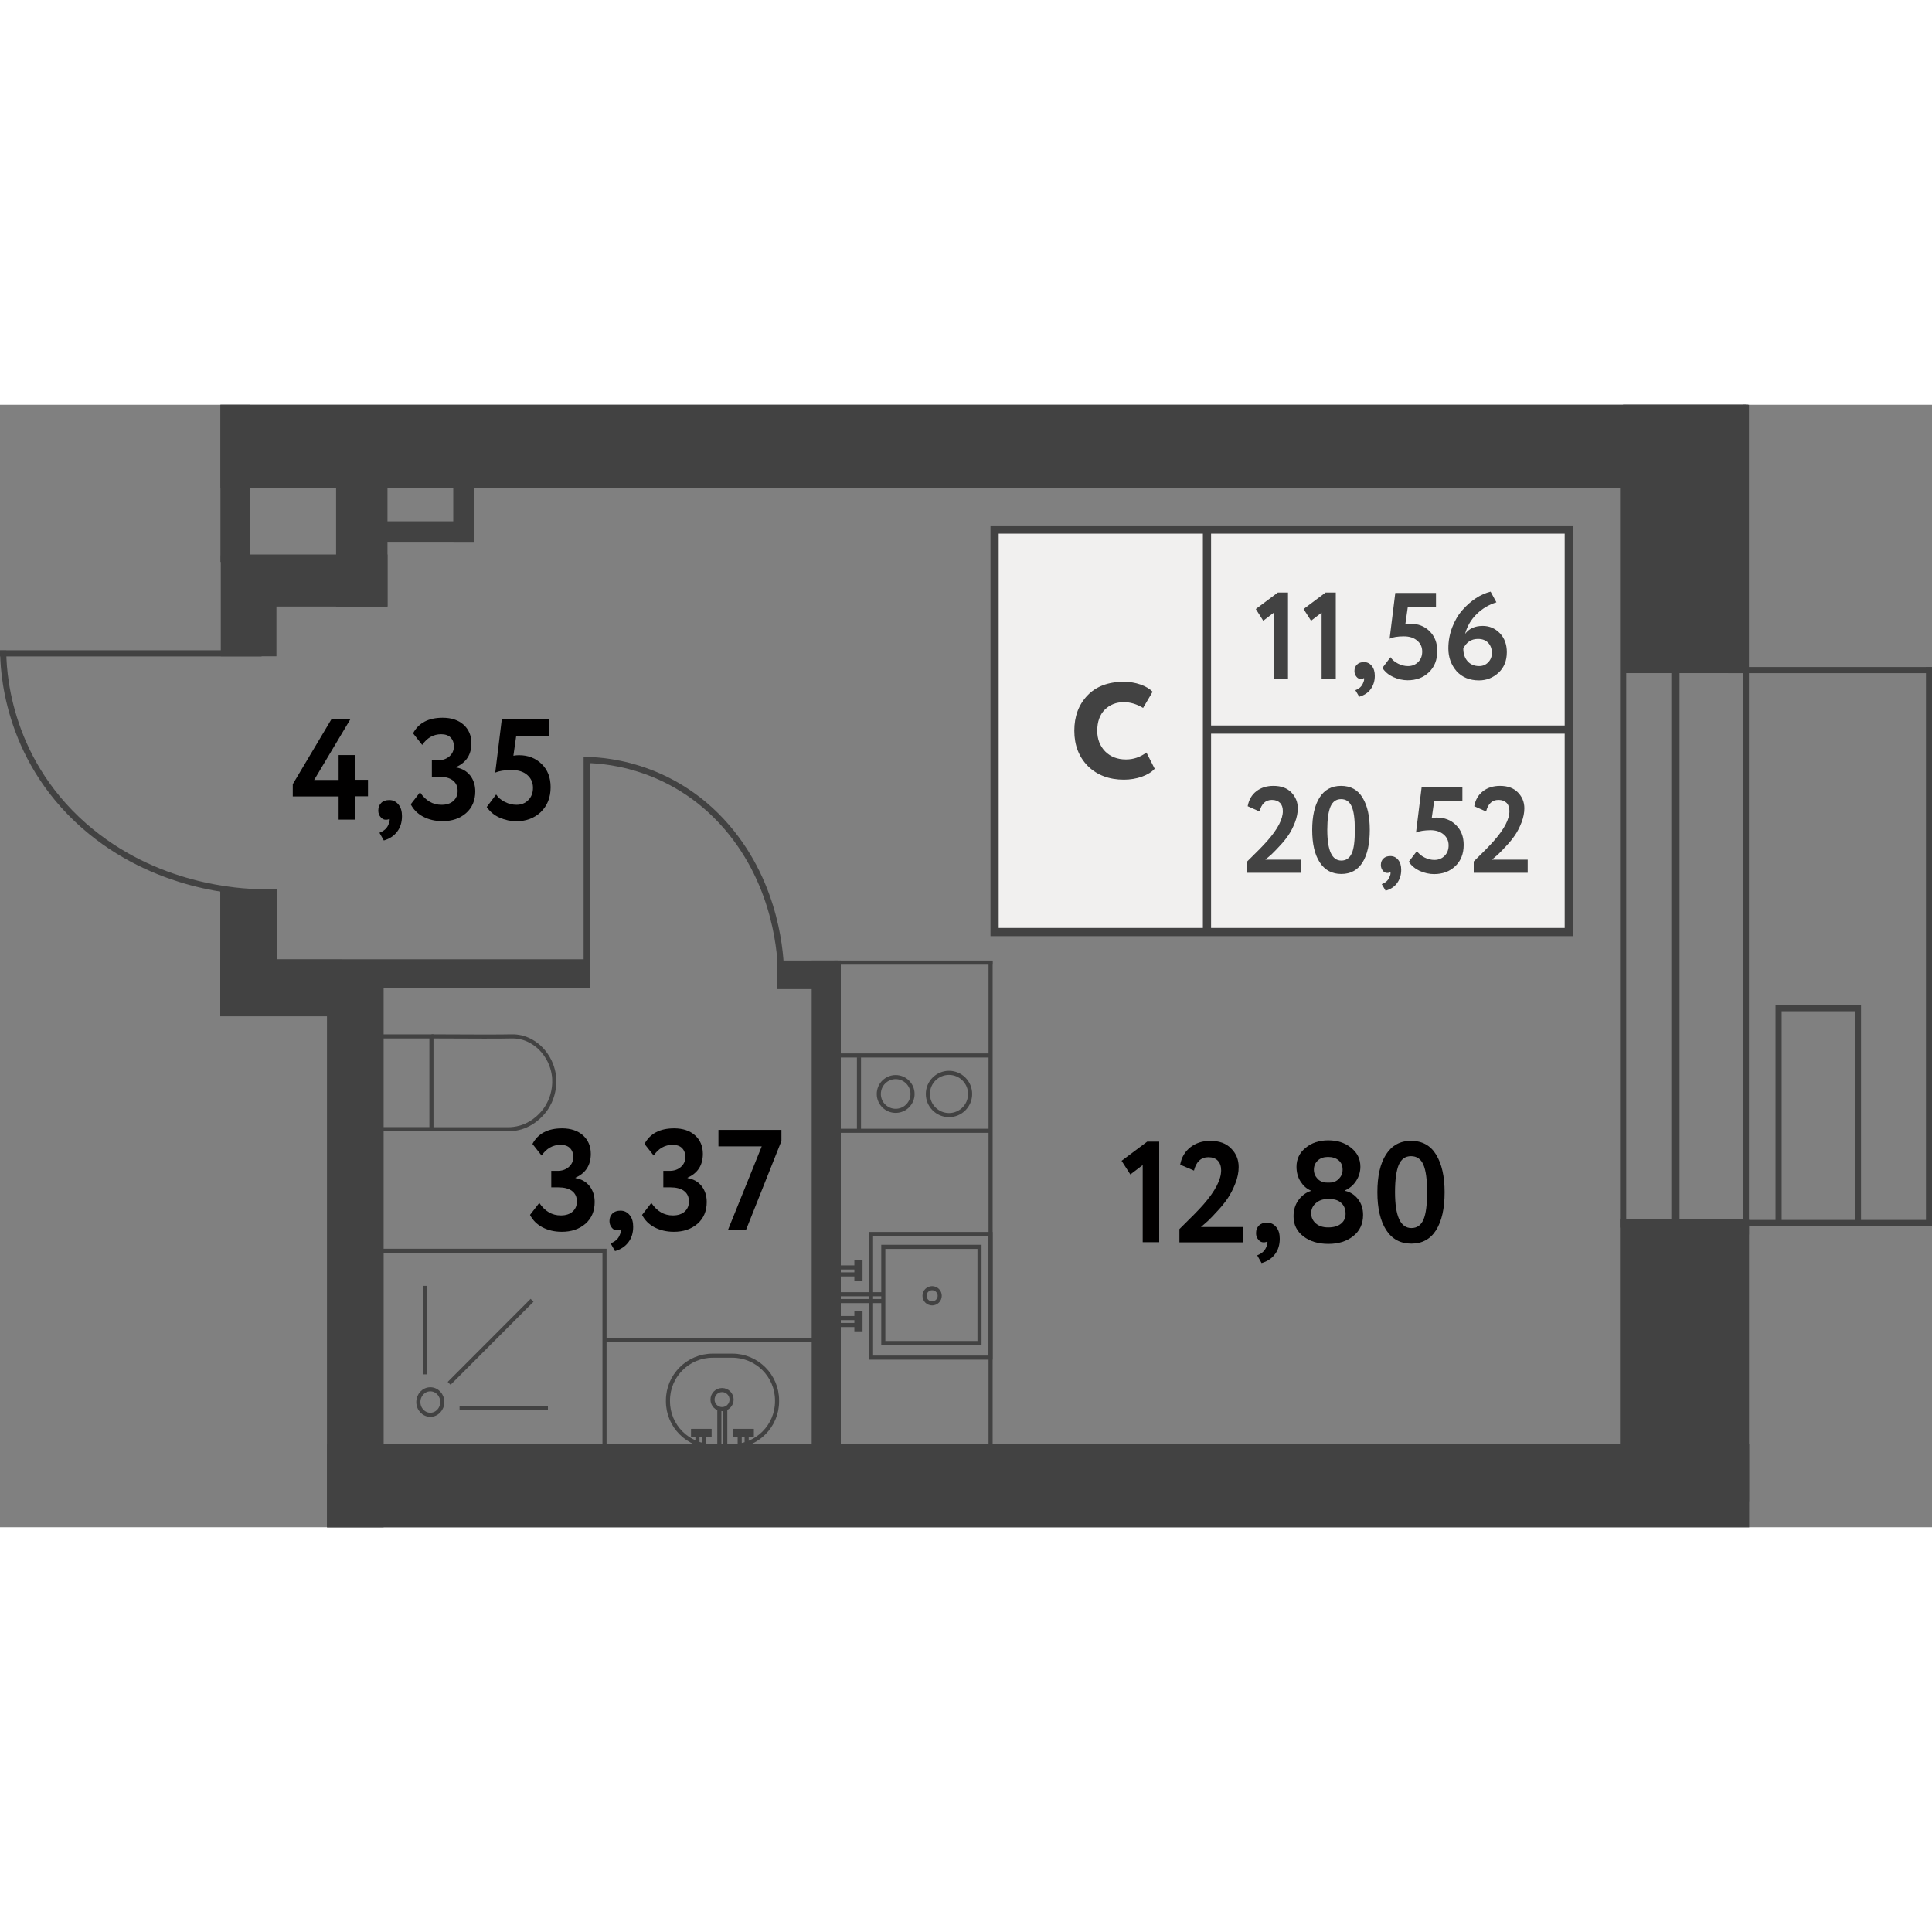 <?xml version="1.0" encoding="utf-8"?>
<!-- Generator: Adobe Illustrator 27.6.1, SVG Export Plug-In . SVG Version: 6.00 Build 0)  --><svg version="1.1" id="Слой_1" xmlns="http://www.w3.org/2000/svg" xmlns:xlink="http://www.w3.org/1999/xlink" x="0px" y="0px"
	 w="150px" h="87.15px" viewBox="0 0 150 87.15" enable-background="new 0 0 150 87.15" xml:space="preserve" width="200" height="200">
<rect x="0" y="0" width="150" height="87.15" fill="#808080" stroke="none"/>
<rect x="63.02" y="43.15" fill="#424242" width="2.26" height="40.77"/>
<rect x="61.6" y="41.88" transform="matrix(2.509333e-10 1 -1 2.509333e-10 106.97 -18.452)" fill="#424242" width="2.22" height="4.75"/>
<rect x="32.37" y="31.86" transform="matrix(1.277630e-09 1 -1 1.277630e-09 77.647 10.683)" fill="#424242" width="2.22" height="24.61"/>
<rect x="21.31" y="6.88" transform="matrix(-2.208579e-10 -1 1 -2.208579e-10 19.214 36.971)" fill="#424242" width="13.57" height="3.99"/>
<rect x="17.14" y="11.7" transform="matrix(-1 -5.395252e-11 5.395252e-11 -1 38.602 31.228)" fill="#424242" width="4.32" height="7.83"/>
<rect x="17.12" y="0" transform="matrix(-1 -5.596090e-12 5.596090e-12 -1 36.515 12.205)" fill="#424242" width="2.28" height="12.2"/>
<rect x="125.78" y="63.25" transform="matrix(-1 -3.792268e-11 3.792268e-11 -1 261.576 148.383)" fill="#424242" width="10.02" height="21.88"/>
<rect x="126.02" y="0" transform="matrix(-1 -3.338275e-11 3.338275e-11 -1 261.572 20.836)" fill="#424242" width="9.54" height="20.84"/>
<line fill="none" stroke="#424242" stroke-width="0.477" stroke-miterlimit="10" x1="126.02" y1="3.41" x2="126.02" y2="63.89"/>
<line fill="none" stroke="#424242" stroke-width="0.477" stroke-miterlimit="10" x1="135.55" y1="64.42" x2="135.55" y2="0"/>
<line fill="none" stroke="#424242" stroke-width="0.636" stroke-miterlimit="10" x1="130.08" y1="2.09" x2="130.08" y2="63.89"/>
<g>
	<line fill="none" stroke="#424242" stroke-width="0.477" stroke-miterlimit="10" x1="134.18" y1="20.6" x2="150" y2="20.6"/>
	<line fill="none" stroke="#424242" stroke-width="0.477" stroke-miterlimit="10" x1="134.81" y1="63.53" x2="149.98" y2="63.53"/>
	<line fill="none" stroke="#424242" stroke-width="0.477" stroke-miterlimit="10" x1="149.77" y1="20.37" x2="149.77" y2="63.75"/>
	<line fill="none" stroke="#424242" stroke-width="0.477" stroke-miterlimit="10" x1="144.25" y1="46.61" x2="144.25" y2="63.53"/>
	<line fill="none" stroke="#424242" stroke-width="0.477" stroke-miterlimit="10" x1="138.3" y1="46.85" x2="144.42" y2="46.85"/>
	<line fill="none" stroke="#424242" stroke-width="0.477" stroke-miterlimit="10" x1="138.09" y1="46.61" x2="138.09" y2="63.53"/>
</g>
<rect x="14.36" y="40.33" transform="matrix(-1.064564e-10 1 -1 -1.064564e-10 61.831 23.229)" fill="#424242" width="9.88" height="4.4"/>
<rect x="22.04" y="7.62" transform="matrix(-1.378295e-10 1 -1 -1.378295e-10 37.704 -10.413)" fill="#424242" width="4.04" height="12.06"/>
<rect x="35.19" y="3.41" fill="#424242" width="1.59" height="7.23"/>
<rect x="32.35" y="6.21" transform="matrix(4.349327e-11 -1 1 4.349327e-11 23.306 42.99)" fill="#424242" width="1.59" height="7.27"/>
<rect x="73.19" y="-56.07" transform="matrix(-3.470186e-10 1 -1 -3.470186e-10 79.647 -73.192)" fill="#424242" width="6.46" height="118.6"/>
<rect x="77.37" y="28.71" transform="matrix(-3.223619e-10 1 -1 -3.223619e-10 164.515 3.327)" fill="#424242" width="6.46" height="110.41"/>
<g>
	<line fill="none" stroke="#424242" stroke-width="0.477" stroke-miterlimit="10" x1="20.31" y1="19.3" x2="0" y2="19.3"/>
	<path fill="none" stroke="#424242" stroke-width="0.477" stroke-miterlimit="10" d="M20.2,37.85c-1.55-0.03-8.15-0.32-13.67-5.16
		c-6.16-5.41-6.28-12.39-6.28-13.61"/>
</g>
<g>
	<line fill="none" stroke="#424242" stroke-width="0.477" stroke-miterlimit="10" x1="45.55" y1="44.26" x2="45.55" y2="27.37"/>
	<path fill="none" stroke="#424242" stroke-width="0.477" stroke-miterlimit="10" d="M60.64,44.17c-0.02-1.29-0.26-6.78-4.2-11.37
		c-4.4-5.12-10.09-5.22-11.07-5.22"/>
</g>
<g>
	
		<rect x="67.63" y="64.38" transform="matrix(-1 -4.486557e-11 4.486557e-11 -1 144.537 138.36)" fill="none" stroke="#424242" stroke-width="0.318" stroke-miterlimit="10" width="9.28" height="9.6"/>
	<circle fill="none" stroke="#424242" stroke-width="0.318" stroke-miterlimit="10" cx="72.37" cy="69.18" r="0.59"/>
	<g>
		<g>
			<line fill="none" stroke="#424242" stroke-width="0.318" stroke-miterlimit="10" x1="65.09" y1="67.52" x2="66.52" y2="67.52"/>
			<line fill="none" stroke="#424242" stroke-width="0.318" stroke-miterlimit="10" x1="65.09" y1="66.98" x2="66.52" y2="66.98"/>
			<line fill="none" stroke="#424242" stroke-width="0.636" stroke-miterlimit="10" x1="66.65" y1="68.01" x2="66.65" y2="66.42"/>
		</g>
		<g>
			<line fill="none" stroke="#424242" stroke-width="0.318" stroke-miterlimit="10" x1="65.09" y1="71.45" x2="66.52" y2="71.45"/>
			<line fill="none" stroke="#424242" stroke-width="0.318" stroke-miterlimit="10" x1="65.09" y1="70.91" x2="66.52" y2="70.91"/>
			<line fill="none" stroke="#424242" stroke-width="0.636" stroke-miterlimit="10" x1="66.65" y1="71.94" x2="66.65" y2="70.35"/>
		</g>
	</g>
	<line fill="none" stroke="#424242" stroke-width="0.318" stroke-miterlimit="10" x1="64.93" y1="69.59" x2="68.66" y2="69.59"/>
	<line fill="none" stroke="#424242" stroke-width="0.318" stroke-miterlimit="10" x1="64.93" y1="69.06" x2="68.66" y2="69.06"/>
	
		<rect x="68.57" y="65.38" transform="matrix(-1 -4.503121e-11 4.503121e-11 -1 144.619 138.229)" fill="none" stroke="#424242" stroke-width="0.318" stroke-miterlimit="10" width="7.47" height="7.47"/>
</g>
<g>
	<g>
		<circle fill="none" stroke="#424242" stroke-width="0.318" stroke-miterlimit="10" cx="73.68" cy="53.51" r="1.64"/>
		<circle fill="none" stroke="#424242" stroke-width="0.318" stroke-miterlimit="10" cx="69.54" cy="53.51" r="1.31"/>
	</g>
	<line fill="none" stroke="#424242" stroke-width="0.318" stroke-miterlimit="10" x1="76.84" y1="50.52" x2="65.09" y2="50.52"/>
	<line fill="none" stroke="#424242" stroke-width="0.318" stroke-miterlimit="10" x1="76.84" y1="56.37" x2="65.09" y2="56.37"/>
	<line fill="none" stroke="#424242" stroke-width="0.318" stroke-miterlimit="10" x1="66.69" y1="50.66" x2="66.69" y2="56.37"/>
</g>
<line fill="none" stroke="#424242" stroke-width="0.318" stroke-miterlimit="10" x1="76.91" y1="43.21" x2="76.91" y2="83.06"/>
<line fill="none" stroke="#424242" stroke-width="0.318" stroke-miterlimit="10" x1="64.76" y1="43.31" x2="77.06" y2="43.31"/>
<g>
	<g>
		<path fill="none" stroke="#424242" stroke-width="0.318" stroke-miterlimit="10" d="M60.33,77.3v0.08c0,1.91-1.56,3.47-3.47,3.47
			h-1.53c-1.91,0-3.47-1.56-3.47-3.47V77.3c0-1.91,1.56-3.47,3.47-3.47h1.53C58.77,73.83,60.33,75.39,60.33,77.3z"/>
		<circle fill="none" stroke="#424242" stroke-width="0.318" stroke-miterlimit="10" cx="56.06" cy="77.24" r="0.74"/>
	</g>
	<g>
		<g>
			<line fill="none" stroke="#424242" stroke-width="0.318" stroke-miterlimit="10" x1="57.43" y1="81.15" x2="57.43" y2="79.94"/>
			<line fill="none" stroke="#424242" stroke-width="0.318" stroke-miterlimit="10" x1="57.97" y1="81.15" x2="57.97" y2="79.94"/>
			<line fill="none" stroke="#424242" stroke-width="0.636" stroke-miterlimit="10" x1="56.94" y1="79.83" x2="58.53" y2="79.83"/>
		</g>
		<g>
			<line fill="none" stroke="#424242" stroke-width="0.318" stroke-miterlimit="10" x1="54.15" y1="81.2" x2="54.15" y2="79.94"/>
			<line fill="none" stroke="#424242" stroke-width="0.318" stroke-miterlimit="10" x1="54.68" y1="81.2" x2="54.68" y2="79.94"/>
			<line fill="none" stroke="#424242" stroke-width="0.636" stroke-miterlimit="10" x1="53.65" y1="79.83" x2="55.25" y2="79.83"/>
		</g>
		<line fill="none" stroke="#424242" stroke-width="0.318" stroke-miterlimit="10" x1="55.85" y1="80.73" x2="55.85" y2="77.99"/>
		<line fill="none" stroke="#424242" stroke-width="0.318" stroke-miterlimit="10" x1="56.31" y1="80.73" x2="56.31" y2="77.98"/>
	</g>
</g>
<g>
	
		<rect x="29.31" y="49.04" transform="matrix(-1 -4.164681e-11 4.164681e-11 -1 62.806 105.281)" fill="none" stroke="#424242" stroke-width="0.318" stroke-miterlimit="10" width="4.19" height="7.2"/>
	<path fill="none" stroke="#424242" stroke-width="0.318" stroke-miterlimit="10" d="M33.5,49.04c3.28,0.02,5.56,0.02,6.18,0
		c0.08,0,0.31-0.01,0.6,0.04c0.14,0.02,0.56,0.1,1.03,0.38c0.14,0.08,0.62,0.37,1.04,0.96c0.52,0.72,0.63,1.45,0.66,1.68
		c0.02,0.17,0.08,0.76-0.12,1.47c-0.08,0.29-0.24,0.72-0.55,1.15c-0.16,0.22-0.78,1.05-1.91,1.39c-0.38,0.11-0.71,0.14-0.94,0.14
		h-5.93"/>
</g>
<g>
	
		<rect x="29.6" y="65.68" transform="matrix(-1 -1.054633e-10 1.054633e-10 -1 76.534 146.835)" fill="none" stroke="#424242" stroke-width="0.318" stroke-miterlimit="10" width="17.33" height="15.47"/>
	<g>
		<ellipse fill="none" stroke="#424242" stroke-width="0.318" stroke-miterlimit="10" cx="33.41" cy="77.43" rx="0.93" ry="0.99"/>
		<line fill="none" stroke="#424242" stroke-width="0.318" stroke-miterlimit="10" x1="33.01" y1="75.28" x2="33.01" y2="68.41"/>
		<line fill="none" stroke="#424242" stroke-width="0.318" stroke-miterlimit="10" x1="42.54" y1="77.9" x2="35.68" y2="77.9"/>
		<line fill="none" stroke="#424242" stroke-width="0.318" stroke-miterlimit="10" x1="34.87" y1="75.98" x2="41.31" y2="69.53"/>
	</g>
</g>
<line fill="none" stroke="#424242" stroke-width="0.318" stroke-miterlimit="10" x1="46.98" y1="72.6" x2="64.51" y2="72.6"/>
<g>
	<path fill="#010000" d="M87.76,59.76l-0.68-1.06l1.99-1.49H90v7.81h-1.28v-5.99L87.76,59.76z"/>
	<path fill="#010000" d="M96.47,65.03h-4.9V64c0.9-0.88,1.52-1.51,1.86-1.9c0.92-1.05,1.38-1.94,1.38-2.66
		c0-0.32-0.09-0.57-0.26-0.75c-0.17-0.18-0.42-0.27-0.73-0.27c-0.57,0-0.95,0.35-1.12,1.04L91.63,59c0.1-0.57,0.37-1.02,0.79-1.35
		c0.42-0.33,0.94-0.5,1.55-0.5c0.7,0,1.24,0.2,1.62,0.6c0.39,0.39,0.58,0.87,0.58,1.43c0,0.4-0.08,0.83-0.26,1.28
		c-0.17,0.44-0.37,0.82-0.59,1.15c-0.23,0.34-0.5,0.67-0.81,1c-0.27,0.3-0.51,0.55-0.73,0.76c-0.11,0.1-0.29,0.26-0.54,0.47h3.24
		V65.03z"/>
	<path fill="#010000" d="M97.52,64.31c0-0.25,0.08-0.44,0.23-0.59s0.36-0.22,0.63-0.22c0.29,0,0.52,0.12,0.71,0.35
		s0.27,0.53,0.27,0.9c0,0.47-0.12,0.87-0.37,1.2c-0.25,0.33-0.59,0.56-1.04,0.69l-0.34-0.6c0.33-0.13,0.56-0.32,0.68-0.59
		c0.11-0.23,0.14-0.4,0.1-0.51c-0.04,0.06-0.14,0.09-0.29,0.09c-0.16,0-0.29-0.07-0.4-0.21C97.57,64.68,97.52,64.51,97.52,64.31z"/>
	<path fill="#010000" d="M100.43,63.01c0-0.47,0.12-0.89,0.37-1.24c0.25-0.35,0.57-0.6,0.97-0.73v-0.03
		c-0.33-0.14-0.59-0.38-0.8-0.71s-0.31-0.71-0.31-1.14c0-0.6,0.24-1.09,0.71-1.47c0.47-0.39,1.06-0.58,1.76-0.58
		c0.71,0,1.29,0.19,1.77,0.58c0.48,0.38,0.72,0.87,0.72,1.47c0,0.39-0.11,0.76-0.33,1.1c-0.22,0.34-0.51,0.58-0.87,0.74v0.03
		c0.41,0.09,0.75,0.3,1.01,0.64c0.27,0.34,0.4,0.75,0.4,1.23c0,0.7-0.26,1.25-0.77,1.65c-0.5,0.4-1.14,0.6-1.92,0.6
		c-0.79,0-1.43-0.19-1.94-0.58C100.69,64.18,100.43,63.66,100.43,63.01z M103.25,61.67h-0.19c-0.35,0-0.65,0.1-0.89,0.31
		c-0.24,0.2-0.37,0.47-0.37,0.79c0,0.32,0.12,0.58,0.36,0.79c0.24,0.21,0.56,0.31,0.96,0.31c0.44,0,0.77-0.1,1.01-0.3
		s0.35-0.47,0.34-0.8c-0.01-0.34-0.12-0.61-0.35-0.81C103.9,61.76,103.61,61.67,103.25,61.67z M103.03,60.39h0.21
		c0.28,0,0.52-0.1,0.71-0.29c0.19-0.2,0.29-0.43,0.29-0.71c0-0.31-0.1-0.55-0.31-0.73c-0.21-0.17-0.48-0.26-0.82-0.26
		c-0.33,0-0.6,0.09-0.8,0.28c-0.2,0.19-0.3,0.42-0.3,0.71c0,0.27,0.1,0.51,0.29,0.71S102.75,60.39,103.03,60.39z"/>
	<path fill="#010000" d="M109.55,57.15c0.87,0,1.52,0.36,1.95,1.07c0.44,0.72,0.66,1.69,0.66,2.92c0,1.26-0.22,2.24-0.66,2.94
		c-0.44,0.7-1.08,1.05-1.92,1.05c-0.85,0-1.5-0.35-1.96-1.06c-0.45-0.71-0.68-1.68-0.68-2.93c0-1.25,0.22-2.23,0.67-2.93
		S108.7,57.15,109.55,57.15z M108.31,61.13c0,1.86,0.42,2.79,1.27,2.79c0.44,0,0.75-0.22,0.94-0.66s0.28-1.15,0.28-2.14
		c0-0.98-0.1-1.69-0.29-2.12c-0.19-0.44-0.51-0.66-0.96-0.66c-0.44,0-0.75,0.22-0.95,0.67C108.41,59.47,108.31,60.18,108.31,61.13z"
		/>
</g>
<g>
	<path fill="#010000" d="M43.62,64.21c-0.57,0-1.07-0.12-1.51-0.35c-0.43-0.23-0.75-0.55-0.96-0.96l0.72-0.93
		c0.44,0.65,0.99,0.97,1.67,0.97c0.39,0,0.7-0.1,0.92-0.3c0.22-0.2,0.33-0.46,0.33-0.78c0-0.36-0.13-0.63-0.38-0.82
		s-0.61-0.28-1.06-0.28H42.8v-1.28h0.5c0.34,0,0.63-0.1,0.86-0.3c0.23-0.2,0.35-0.46,0.35-0.77c0-0.3-0.09-0.53-0.26-0.7
		c-0.17-0.17-0.42-0.25-0.73-0.25c-0.6,0-1.09,0.28-1.47,0.83l-0.71-0.9c0.43-0.81,1.2-1.21,2.3-1.21c0.67,0,1.22,0.18,1.62,0.54
		s0.61,0.84,0.61,1.44c0,0.88-0.4,1.5-1.19,1.85v0.03c0.47,0.08,0.83,0.29,1.1,0.63c0.26,0.34,0.39,0.75,0.39,1.23
		c0,0.7-0.24,1.27-0.72,1.69C44.96,64.01,44.35,64.21,43.62,64.21z"/>
	<path fill="#010000" d="M47.32,63.38c0-0.25,0.08-0.44,0.23-0.59s0.36-0.22,0.63-0.22c0.29,0,0.52,0.12,0.71,0.35
		s0.27,0.53,0.27,0.9c0,0.47-0.12,0.87-0.37,1.2c-0.25,0.33-0.59,0.56-1.04,0.69l-0.34-0.6c0.33-0.13,0.56-0.32,0.68-0.59
		c0.11-0.23,0.14-0.4,0.1-0.51c-0.04,0.06-0.14,0.09-0.29,0.09c-0.16,0-0.29-0.07-0.4-0.21C47.38,63.75,47.32,63.58,47.32,63.38z"/>
	<path fill="#010000" d="M52.32,64.21c-0.57,0-1.07-0.12-1.51-0.35c-0.43-0.23-0.75-0.55-0.96-0.96l0.72-0.93
		c0.44,0.65,0.99,0.97,1.67,0.97c0.39,0,0.7-0.1,0.92-0.3c0.22-0.2,0.33-0.46,0.33-0.78c0-0.36-0.13-0.63-0.38-0.82
		s-0.61-0.28-1.06-0.28H51.5v-1.28H52c0.34,0,0.63-0.1,0.86-0.3c0.23-0.2,0.35-0.46,0.35-0.77c0-0.3-0.09-0.53-0.26-0.7
		c-0.17-0.17-0.42-0.25-0.73-0.25c-0.6,0-1.09,0.28-1.47,0.83l-0.71-0.9c0.43-0.81,1.2-1.21,2.3-1.21c0.67,0,1.22,0.18,1.62,0.54
		s0.61,0.84,0.61,1.44c0,0.88-0.4,1.5-1.19,1.85v0.03c0.47,0.08,0.83,0.29,1.1,0.63c0.26,0.34,0.39,0.75,0.39,1.23
		c0,0.7-0.24,1.27-0.72,1.69C53.66,64.01,53.05,64.21,52.32,64.21z"/>
	<path fill="#010000" d="M59.14,57.58h-3.36V56.3h4.89v0.86l-2.76,6.93h-1.4L59.14,57.58z"/>
</g>
<g>
	<path fill="#010000" d="M27.57,32.21h-1.28v-1.8h-3.56v-0.95l3-5.04h1.47l-2.81,4.71h1.9V27.2h1.28v1.92h1v1.28h-1V32.21z"/>
	<path fill="#010000" d="M29.37,31.5c0-0.25,0.08-0.44,0.23-0.59s0.36-0.22,0.63-0.22c0.29,0,0.52,0.12,0.71,0.35
		s0.27,0.53,0.27,0.9c0,0.47-0.12,0.87-0.37,1.2c-0.25,0.33-0.59,0.56-1.04,0.69l-0.34-0.6c0.33-0.13,0.56-0.32,0.68-0.59
		c0.11-0.23,0.14-0.4,0.1-0.51c-0.04,0.06-0.14,0.09-0.29,0.09c-0.16,0-0.29-0.07-0.4-0.21C29.42,31.87,29.37,31.7,29.37,31.5z"/>
	<path fill="#010000" d="M34.36,32.33c-0.57,0-1.07-0.12-1.51-0.35c-0.43-0.23-0.75-0.55-0.96-0.96l0.72-0.93
		c0.44,0.65,0.99,0.97,1.67,0.97c0.39,0,0.7-0.1,0.92-0.3c0.22-0.2,0.33-0.46,0.33-0.78c0-0.36-0.13-0.63-0.38-0.82
		s-0.61-0.28-1.06-0.28h-0.56v-1.28h0.5c0.34,0,0.63-0.1,0.86-0.3c0.23-0.2,0.35-0.46,0.35-0.77c0-0.3-0.09-0.53-0.26-0.7
		c-0.17-0.17-0.42-0.25-0.73-0.25c-0.6,0-1.09,0.28-1.47,0.83l-0.71-0.9c0.43-0.81,1.2-1.21,2.3-1.21c0.67,0,1.22,0.18,1.62,0.54
		s0.61,0.84,0.61,1.44c0,0.88-0.4,1.5-1.19,1.85v0.03c0.47,0.08,0.83,0.29,1.1,0.63c0.26,0.34,0.39,0.75,0.39,1.23
		c0,0.7-0.24,1.27-0.72,1.69C35.71,32.12,35.1,32.33,34.36,32.33z"/>
	<path fill="#010000" d="M38.45,28.56l0.51-4.14h3.68v1.28h-2.56l-0.22,1.55c0.15-0.03,0.3-0.04,0.44-0.04
		c0.71,0,1.29,0.23,1.75,0.68c0.47,0.45,0.7,1.05,0.7,1.8c0,0.81-0.26,1.45-0.77,1.94c-0.5,0.47-1.14,0.71-1.91,0.71
		c-0.42,0-0.86-0.1-1.3-0.29c-0.42-0.19-0.74-0.47-0.98-0.82l0.73-0.97c0.16,0.24,0.38,0.43,0.68,0.58c0.3,0.15,0.6,0.22,0.9,0.22
		c0.37,0,0.68-0.12,0.92-0.37c0.24-0.24,0.36-0.56,0.36-0.95c0-0.41-0.15-0.74-0.45-1c-0.3-0.26-0.7-0.38-1.21-0.38
		C39.18,28.36,38.76,28.43,38.45,28.56z"/>
</g>
<g>
	<g>
		
			<rect x="77.22" y="9.69" fill="#F1F0EF" stroke="#424242" stroke-width="0.636" stroke-miterlimit="10" width="44.58" height="31.25"/>
		<line fill="none" stroke="#424242" stroke-width="0.636" stroke-miterlimit="10" x1="93.71" y1="9.5" x2="93.71" y2="40.94"/>
	</g>
	<line fill="none" stroke="#424242" stroke-width="0.636" stroke-miterlimit="10" x1="93.64" y1="25.22" x2="121.8" y2="25.22"/>
	<g>
		<path fill="#424242" d="M89.01,27l0.64,1.26c-0.22,0.25-0.56,0.46-1,0.62c-0.43,0.15-0.9,0.23-1.39,0.23
			c-1.14,0-2.07-0.35-2.78-1.04c-0.71-0.71-1.07-1.63-1.07-2.76c0-1.11,0.33-2.01,1.01-2.73c0.67-0.71,1.62-1.07,2.83-1.07
			c0.46,0,0.89,0.07,1.29,0.21c0.4,0.14,0.72,0.33,0.95,0.56l-0.74,1.26c-0.49-0.3-0.99-0.45-1.5-0.45c-0.59,0-1.09,0.2-1.48,0.59
			c-0.38,0.38-0.58,0.93-0.58,1.64c0,0.64,0.21,1.18,0.62,1.6c0.41,0.41,0.95,0.62,1.61,0.62C88,27.54,88.53,27.36,89.01,27z"/>
	</g>
	<g>
		<path fill="#424242" d="M98.08,16.77l-0.58-0.91l1.71-1.28H100v6.69h-1.1v-5.13L98.08,16.77z"/>
		<path fill="#424242" d="M101.79,16.77l-0.58-0.91l1.71-1.28h0.79v6.69h-1.1v-5.13L101.79,16.77z"/>
		<path fill="#424242" d="M105.16,20.67c0-0.21,0.07-0.38,0.2-0.5c0.13-0.13,0.31-0.19,0.54-0.19c0.25,0,0.45,0.1,0.61,0.3
			c0.16,0.2,0.23,0.46,0.23,0.77c0,0.4-0.11,0.74-0.32,1.03c-0.21,0.29-0.51,0.48-0.89,0.59l-0.3-0.51
			c0.29-0.11,0.48-0.28,0.58-0.51c0.1-0.2,0.12-0.34,0.09-0.44c-0.04,0.05-0.12,0.08-0.25,0.08c-0.13,0-0.25-0.06-0.34-0.18
			C105.21,20.99,105.16,20.84,105.16,20.67z"/>
		<path fill="#424242" d="M107.89,18.16l0.44-3.55h3.16v1.1h-2.19l-0.19,1.33c0.13-0.03,0.25-0.04,0.38-0.04
			c0.61,0,1.11,0.19,1.5,0.58c0.4,0.39,0.6,0.9,0.6,1.54c0,0.69-0.22,1.25-0.66,1.66c-0.43,0.41-0.98,0.61-1.64,0.61
			c-0.36,0-0.73-0.08-1.12-0.25c-0.36-0.17-0.64-0.4-0.84-0.71l0.63-0.83c0.13,0.2,0.33,0.37,0.59,0.5
			c0.26,0.13,0.51,0.19,0.77,0.19c0.32,0,0.58-0.11,0.79-0.32c0.21-0.21,0.31-0.48,0.31-0.81c0-0.35-0.13-0.63-0.39-0.85
			c-0.26-0.22-0.6-0.33-1.03-0.33C108.52,17.98,108.15,18.04,107.89,18.16z"/>
		<path fill="#424242" d="M112.45,18.92c0-0.57,0.1-1.12,0.3-1.64s0.46-0.97,0.8-1.35c0.66-0.74,1.39-1.22,2.18-1.42l0.45,0.83
			c-0.58,0.18-1.09,0.48-1.53,0.91s-0.74,0.94-0.9,1.54c0.3-0.41,0.76-0.62,1.37-0.62c0.52,0,0.96,0.19,1.33,0.57
			c0.36,0.38,0.54,0.87,0.54,1.47c0,0.67-0.22,1.2-0.65,1.6c-0.43,0.39-0.93,0.59-1.51,0.59c-0.73,0-1.31-0.24-1.74-0.71
			C112.66,20.19,112.45,19.6,112.45,18.92z M113.61,18.93c0,0.4,0.11,0.73,0.33,0.98c0.22,0.25,0.52,0.38,0.9,0.38
			c0.29,0,0.52-0.1,0.71-0.3s0.28-0.44,0.28-0.72c0-0.32-0.1-0.59-0.29-0.79c-0.19-0.2-0.45-0.3-0.79-0.3
			C114.23,18.18,113.85,18.43,113.61,18.93z"/>
	</g>
	<g>
		<path fill="#424242" d="M101.03,36.34h-4.2v-0.88c0.77-0.75,1.3-1.29,1.59-1.63c0.79-0.9,1.18-1.66,1.18-2.28
			c0-0.27-0.07-0.49-0.22-0.64s-0.36-0.23-0.63-0.23c-0.49,0-0.81,0.3-0.96,0.9l-0.92-0.41c0.09-0.49,0.31-0.88,0.67-1.16
			c0.36-0.28,0.8-0.42,1.33-0.42c0.6,0,1.06,0.17,1.39,0.51c0.33,0.34,0.5,0.75,0.5,1.23c0,0.34-0.07,0.71-0.22,1.1
			c-0.15,0.38-0.31,0.7-0.5,0.98c-0.2,0.29-0.43,0.58-0.7,0.86c-0.23,0.25-0.44,0.47-0.63,0.65c-0.1,0.09-0.25,0.22-0.47,0.4h2.78
			V36.34z"/>
		<path fill="#424242" d="M104.12,29.59c0.74,0,1.3,0.3,1.67,0.92c0.38,0.62,0.56,1.45,0.56,2.5c0,1.08-0.19,1.92-0.56,2.52
			c-0.38,0.6-0.93,0.9-1.65,0.9c-0.73,0-1.29-0.3-1.68-0.91c-0.39-0.6-0.58-1.44-0.58-2.51c0-1.07,0.19-1.91,0.57-2.51
			C102.83,29.89,103.39,29.59,104.12,29.59z M103.05,33c0,1.6,0.36,2.39,1.09,2.39c0.38,0,0.64-0.19,0.81-0.56s0.24-0.99,0.24-1.83
			c0-0.84-0.08-1.45-0.25-1.82c-0.17-0.38-0.44-0.56-0.82-0.56c-0.38,0-0.65,0.19-0.82,0.58C103.14,31.58,103.05,32.18,103.05,33z"
			/>
		<path fill="#424242" d="M107.21,35.73c0-0.21,0.07-0.38,0.2-0.5c0.13-0.13,0.31-0.19,0.54-0.19c0.25,0,0.45,0.1,0.61,0.3
			c0.16,0.2,0.23,0.46,0.23,0.77c0,0.4-0.11,0.74-0.32,1.03c-0.21,0.29-0.51,0.48-0.89,0.59l-0.3-0.51
			c0.29-0.11,0.48-0.28,0.58-0.51c0.1-0.2,0.12-0.34,0.09-0.44c-0.04,0.05-0.12,0.08-0.25,0.08c-0.13,0-0.25-0.06-0.34-0.18
			C107.26,36.05,107.21,35.9,107.21,35.73z"/>
		<path fill="#424242" d="M109.94,33.21l0.44-3.55h3.16v1.1h-2.19l-0.19,1.33c0.13-0.03,0.25-0.04,0.38-0.04
			c0.61,0,1.11,0.19,1.5,0.58c0.4,0.39,0.6,0.9,0.6,1.54c0,0.69-0.22,1.25-0.66,1.66c-0.43,0.41-0.98,0.61-1.64,0.61
			c-0.36,0-0.73-0.08-1.12-0.25c-0.36-0.17-0.64-0.4-0.84-0.71l0.63-0.83c0.13,0.2,0.33,0.37,0.59,0.5
			c0.26,0.13,0.51,0.19,0.77,0.19c0.32,0,0.58-0.11,0.79-0.32c0.21-0.21,0.31-0.48,0.31-0.81c0-0.35-0.13-0.63-0.39-0.85
			c-0.26-0.22-0.6-0.33-1.03-0.33C110.57,33.04,110.2,33.1,109.94,33.21z"/>
		<path fill="#424242" d="M118.62,36.34h-4.2v-0.88c0.77-0.75,1.3-1.29,1.59-1.63c0.79-0.9,1.18-1.66,1.18-2.28
			c0-0.27-0.07-0.49-0.22-0.64s-0.36-0.23-0.63-0.23c-0.49,0-0.81,0.3-0.96,0.9l-0.92-0.41c0.09-0.49,0.31-0.88,0.67-1.16
			c0.36-0.28,0.8-0.42,1.33-0.42c0.6,0,1.06,0.17,1.39,0.51c0.33,0.34,0.5,0.75,0.5,1.23c0,0.34-0.07,0.71-0.22,1.1
			c-0.15,0.38-0.31,0.7-0.5,0.98c-0.2,0.29-0.43,0.58-0.7,0.86c-0.23,0.25-0.44,0.47-0.63,0.65c-0.1,0.09-0.25,0.22-0.47,0.4h2.78
			V36.34z"/>
	</g>
</g>
<rect x="5.59" y="62.95" transform="matrix(-2.393748e-11 1 -1 -2.393748e-11 92.735 37.564)" fill="#424242" width="44" height="4.4"/>
<rect x="17.1" y="43.08" fill="#424242" width="9.44" height="4.4"/>
</svg>
